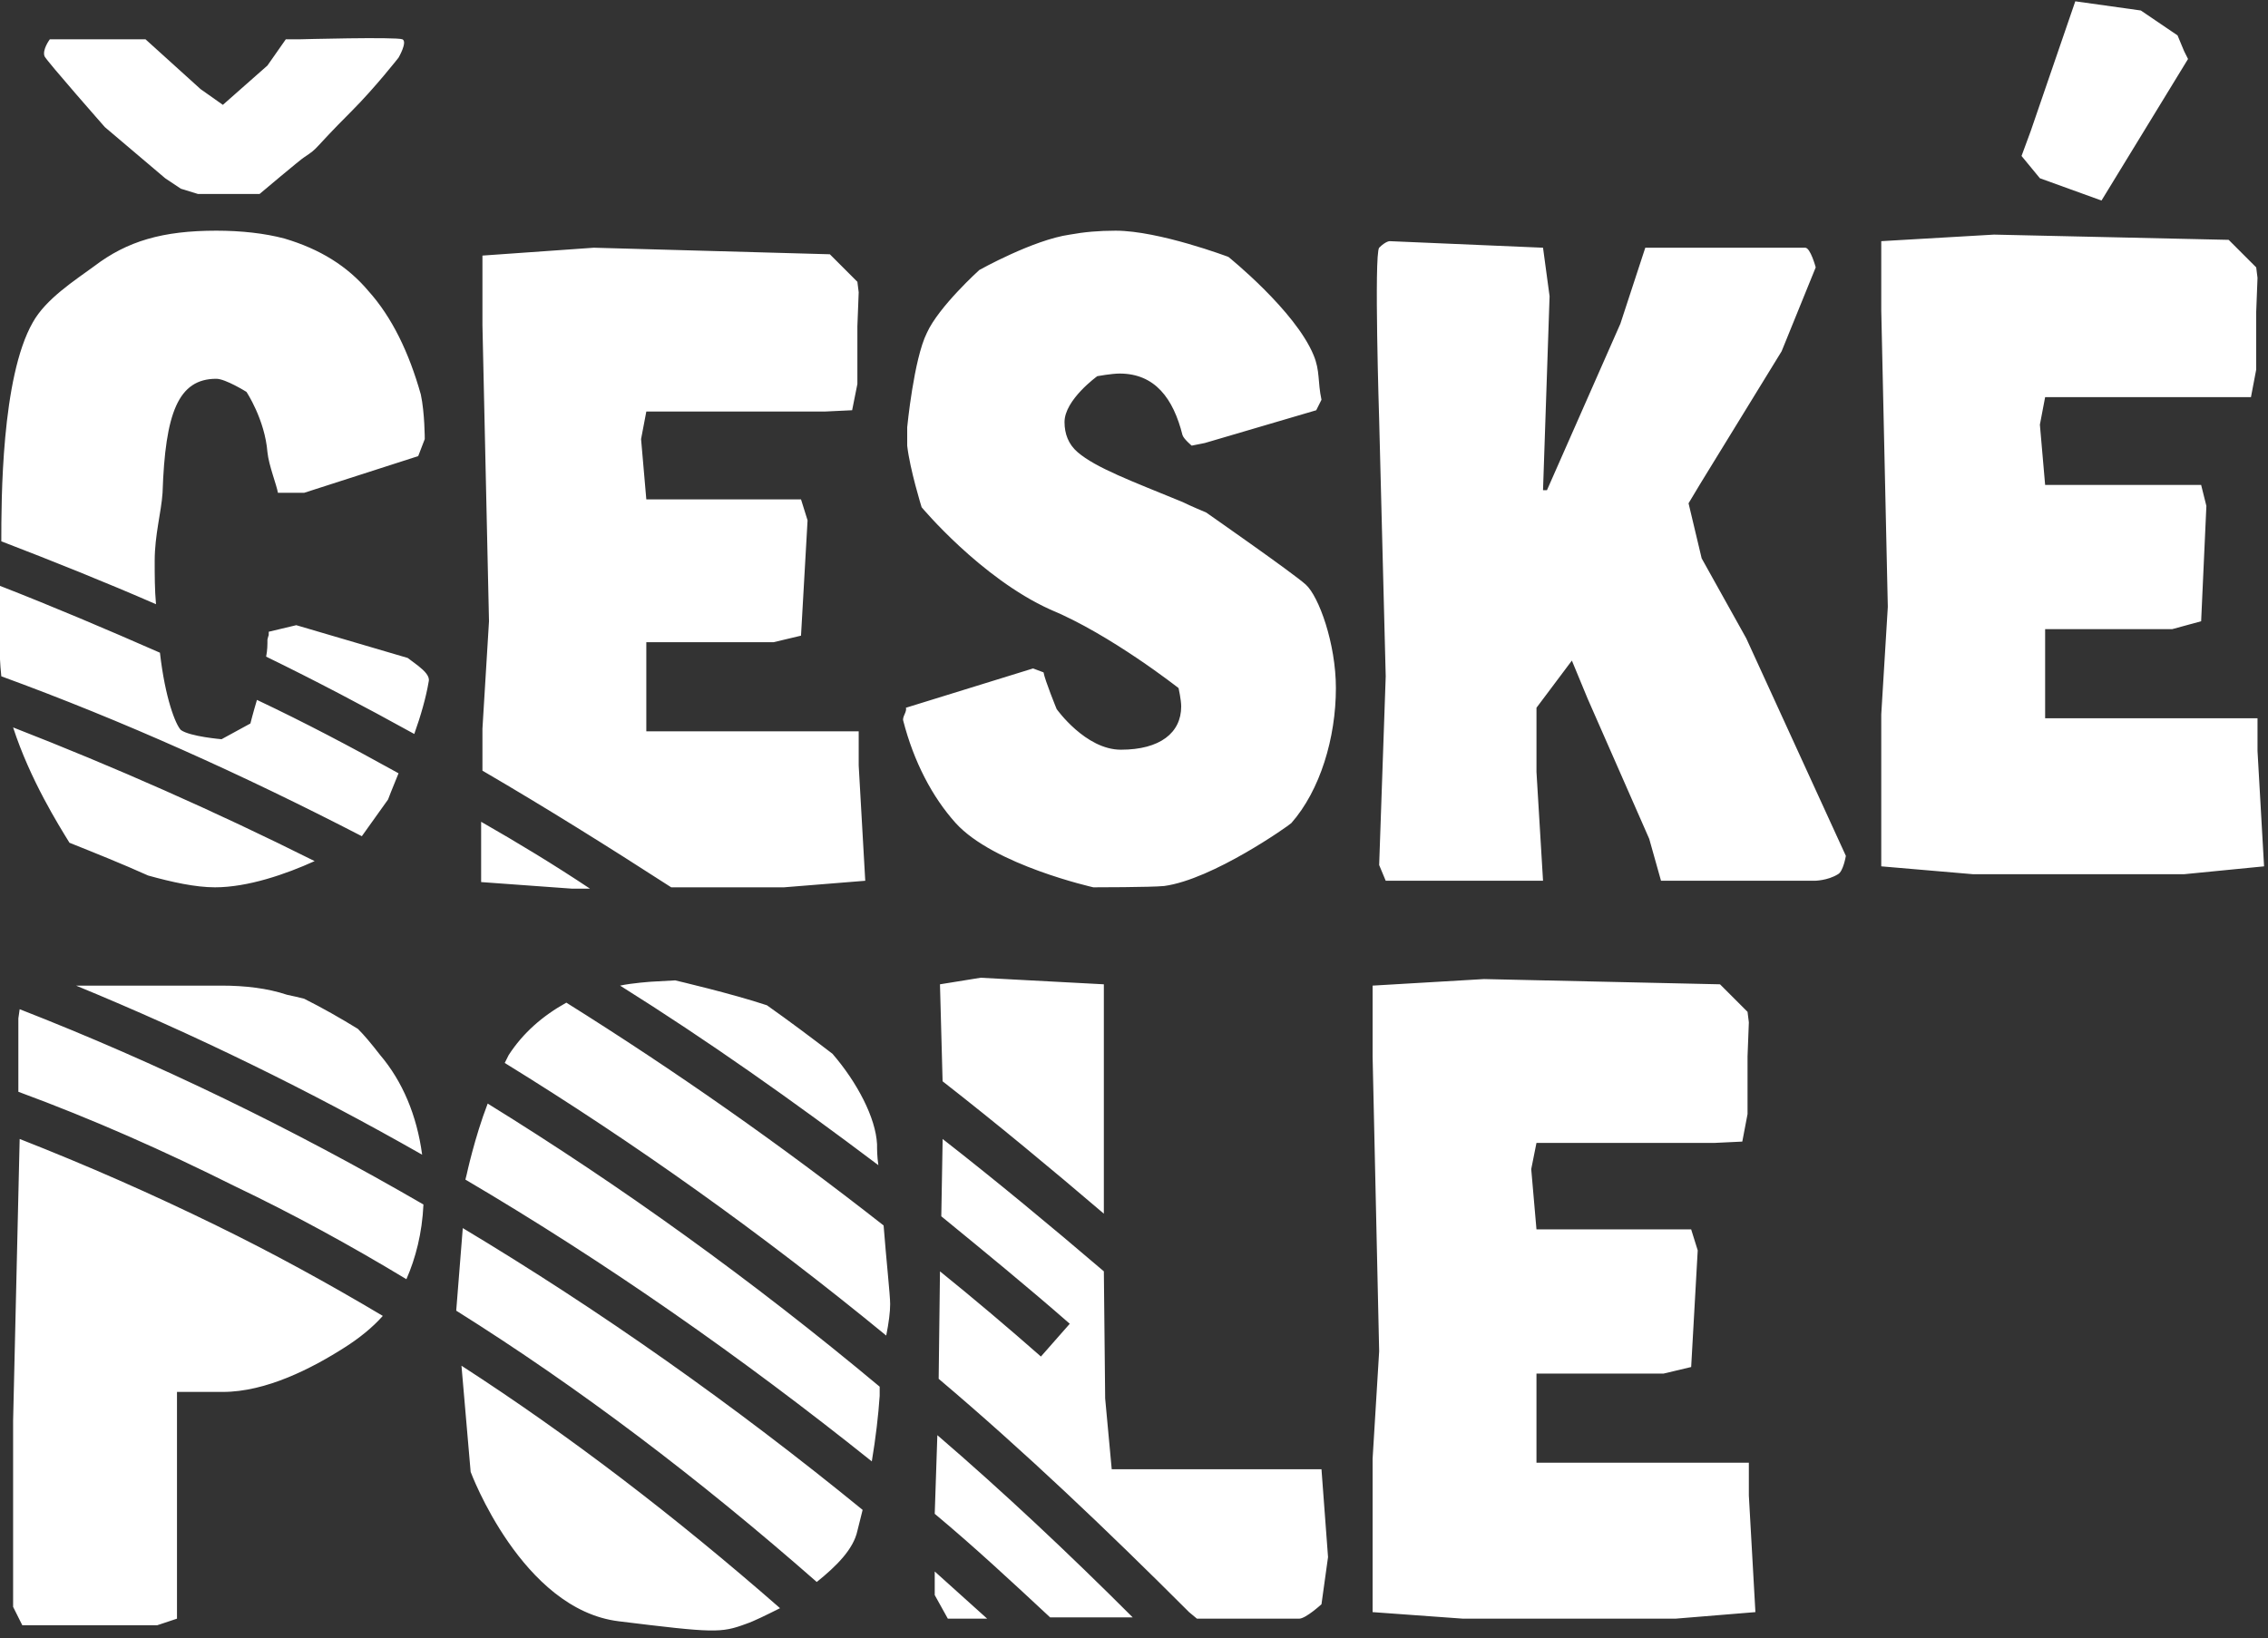<?xml version="1.0" encoding="utf-8"?>
<!-- Generator: Adobe Illustrator 28.0.0, SVG Export Plug-In . SVG Version: 6.00 Build 0)  -->
<svg version="1.1" id="Vrstva_1" xmlns="http://www.w3.org/2000/svg" xmlns:xlink="http://www.w3.org/1999/xlink" x="0px" y="0px"
	 viewBox="0 0 173 125" style="enable-background:new 0 0 173 125;" xml:space="preserve">
<rect x="0" y="0" width="173" height="125" fill="#333333" stroke="none"/>
<style type="text/css">
	.st0{fill-rule:evenodd;clip-rule:evenodd;fill:#FFFFFF;}
</style>
<g>
	<g>
		<path class="st0" d="M90.7,123c-6.3-6.3-12.6-12.3-19.1-17.8l0.1-8.2c2.6,2.1,5.2,4.3,7.7,6.5l2.2-2.5c-3.2-2.8-6.5-5.5-9.8-8.2
			l0.1-5.7v-0.2c4.1,3.2,8.2,6.6,12.3,10.1l0.1,9.7l0.5,5.4h16l0.5,6.7l-0.5,3.6c0,0-1.2,1.1-1.7,1.1h-7.8L90.7,123z M71.9,82.5
			l-0.2-7.4l3.1-0.5l9.4,0.5v17.5C80.1,89.1,76,85.7,71.9,82.5z M29.6,61l-2,2.8C18.5,59.1,9.4,55,0.1,51.6
			c-0.2-1.8-0.2-4.7-0.1-6.9c4.1,1.6,8.1,3.3,12.2,5.1c0.4,3.5,1.2,5.5,1.6,5.9c0.7,0.5,3.1,0.7,3.1,0.7l2.2-1.2
			c0,0,0.2-0.8,0.5-1.8c3.6,1.7,7.2,3.6,10.8,5.6C29.9,60.2,29.6,61,29.6,61z M1.5,77c10.5,4.1,20.8,9.1,30.8,14.9
			c-0.1,2.2-0.6,4.1-1.3,5.7c-4.3-2.6-8.7-5-13.1-7.1c-5.4-2.7-10.8-5.1-16.5-7.2v-5.6L1.5,77z M71.5,109.5c5,4.3,10,9,14.9,13.9
			h-6.3c-2.9-2.7-5.8-5.4-8.8-7.9L71.5,109.5z M38.8,80.5c1.1-1.7,2.6-3,4.4-4c8.3,5.2,16.3,10.8,24.2,17c0.2,2.6,0.5,5.3,0.5,6
			c0,0.6-0.1,1.4-0.3,2.4c-9.5-7.8-19.2-14.7-29.1-20.8C38.6,80.9,38.7,80.7,38.8,80.5z M29,80.5c1.7,2,2.8,4.6,3.2,7.6
			c-8.6-4.9-17.4-9.2-26.4-12.9h11.1c1.8,0,3.5,0.2,5,0.7c0.5,0.1,0.9,0.2,1.3,0.3c1.4,0.7,2.8,1.5,4.1,2.3
			C27.8,79,28.3,79.6,29,80.5z M24,65.7c-2.2,1-5.1,2-7.6,2c-1.5,0-3.3-0.4-5.1-0.9c-2-0.9-4-1.7-6-2.5c-0.8-1.3-3-4.8-4.3-8.8
			C8.7,58.5,16.4,61.9,24,65.7z M66.5,111.5c-10-8-20.3-15.2-31-21.5l0.1-0.4c0,0,0.6-2.8,1.6-5.4c10.2,6.3,20.2,13.5,29.9,21.6v0.7
			C67,108,66.8,109.7,66.5,111.5z M72.3,123.5l-1-1.8v-1.8l4,3.6L72.3,123.5z M35.3,93.7c10.5,6.3,20.7,13.5,30.5,21.5l-0.4,1.6
			c-0.3,1.4-1.6,2.7-3.1,3.9c-9-7.9-18.1-14.8-27.5-20.7L35.3,93.7z M51.2,67.7c-4.8-3.1-9.6-6.1-14.4-8.9v-3.2l0.5-8.2l-0.5-22.6
			v-5.3l8.5-0.6l18,0.5l2.1,2.1l0.1,0.8l-0.1,2.6v4.4l-0.4,2l-2.1,0.1H49.3l-0.4,2.1l0.4,4.6h11.8l0.5,1.6l-0.5,8.8L59,49h-9.7v6.8
			h16.2v2.6l0.5,8.8l-6.2,0.5L51.2,67.7z M66.9,87.3c0,0.4,0,0.9,0.1,1.6c-6.5-4.9-13-9.5-19.7-13.7c0.9-0.2,2.4-0.3,2.4-0.3
			l1.8-0.1c0,0,4.3,1,7,1.9c1.7,1.2,3.3,2.4,5,3.7C65.4,82.6,66.8,85.3,66.9,87.3z M59.5,122.7c-1,0.5-2,1-2.6,1.2
			c-1.9,0.7-2.4,0.7-9.7-0.2c-7.4-0.9-11.3-11.4-11.3-11.4l-0.7-8.1C43.4,109.5,51.5,115.7,59.5,122.7z M16.5,93.5
			c4.3,2.1,8.5,4.4,12.7,6.9c-0.8,0.9-1.8,1.7-2.9,2.4c-2.5,1.6-6,3.4-9.3,3.4h-3.5v17.3L12,124H1.7L1,122.6v-14.2l0.5-21.5
			C6.6,88.9,11.6,91.1,16.5,93.5z M26.8,8.5c-3.1,3.1-2.4,2.7-3.6,3.5c-0.2,0.1-3.4,2.8-3.4,2.8h-4.7l-1.3-0.4l-1.2-0.8L8,9.7
			c0,0-4.4-5-4.6-5.4C3.2,3.8,3.8,3,3.8,3h7.3l4.2,3.8L17,8l3.4-3l1.4-2h1c0,0,7.4-0.2,7.9,0c0.4,0.2-0.3,1.4-0.3,1.4
			S28.6,6.7,26.8,8.5z M23.2,37.6h-2c-0.1-0.6-0.7-2.1-0.8-3.1c-0.2-2.5-1.6-4.6-1.6-4.6s-1.6-1-2.3-1c-2.9,0-3.9,2.6-4.1,8.7
			c-0.1,1.5-0.6,3.2-0.6,5.2c0,1.1,0,2.2,0.1,3.3C8,44.4,4,42.8,0.1,41.3c0-3.1,0-12.5,2.4-16.7c1-1.8,3.2-3.2,4.7-4.3
			c2.5-1.9,5.2-2.7,9.3-2.7c1.9,0,3.7,0.2,5.2,0.6c2.7,0.8,4.8,2.1,6.4,4c1.8,2,3.1,4.7,4,7.9c0.3,1.4,0.3,3.4,0.3,3.4l-0.5,1.3
			L23.2,37.6z M20.3,50.1c0.1-0.5,0.1-0.9,0.1-1.3c0.1-0.5,0.1-0.1,0.1-0.6l2.1-0.5l8.5,2.5l0.8,0.6c0.5,0.4,0.9,0.8,0.8,1.2
			c-0.2,1.2-0.6,2.6-1.1,4C27.8,53.9,24,51.9,20.3,50.1z M43.6,67.8l-6.9-0.5v-4.6c2.8,1.6,5.6,3.3,8.3,5.1H43.6z M90.2,38.3
			c0.6,0.3,1.8,0.8,1.8,0.8s6.6,4.6,7.6,5.5s2.3,4.5,2.3,7.9c0,3.8-1.2,7.8-3.4,10.3c-0.2,0.2-6,4.3-9.7,4.8c-1,0.1-5.4,0.1-5.4,0.1
			s-7.6-1.7-10.5-4.9c-1.8-2-3.2-4.7-4-7.8c-0.1-0.3,0.3-0.7,0.2-1l9.7-3l0.8,0.3c0.1,0.6,1,2.8,1,2.8s2.2,3.1,4.9,3.1
			c3,0,4.6-1.3,4.6-3.3c0-0.5-0.2-1.4-0.2-1.4s-5.2-4.1-9.8-6c-5.3-2.4-9.8-7.8-9.8-7.8s-0.9-2.9-1.1-4.7v-1.4c0,0,0.5-5.2,1.5-7.2
			c0.9-2,4-4.8,4-4.8s4.1-2.3,6.9-2.7c1.1-0.2,2.2-0.3,3.5-0.3c3.3,0,8.6,2,8.6,2s5.1,4.1,6.5,7.5c0.5,1.2,0.3,2,0.6,3.4l-0.4,0.8
			l-8.5,2.5l-1,0.2c0,0-0.6-0.5-0.7-0.8c-0.7-2.8-2.1-4.7-4.8-4.7c-0.6,0-1.7,0.2-1.7,0.2s-2.5,1.8-2.5,3.5c0,0.9,0.3,1.7,1,2.3
			C83.6,35.7,86.3,36.7,90.2,38.3z M131.2,75.1l2.1,2.1l0.1,0.8l-0.1,2.6V85l-0.4,2.1l-2.1,0.1h-13.6l-0.4,2l0.4,4.6H129l0.5,1.6
			l-0.5,8.9l-2.1,0.5h-9.7v6.8h16.2v2.5l0.5,8.9l-6.1,0.5h-16.2l-6.9-0.5v-11.7l0.5-8.2l-0.5-22.5v-5.4l8.5-0.5L131.2,75.1z
			 M133.2,48.7l7.6,16.6c0,0-0.2,1.2-0.6,1.4c-0.8,0.5-1.8,0.5-1.8,0.5h-11.7l-0.9-3.2l-4.7-10.7l-1.2-2.9l-2.7,3.6v4.9l0.5,8.3h-12
			l-0.5-1.2l0.5-14.4L105.2,32c0,0-0.4-12.6,0-13.1c0.5-0.5,0.8-0.5,0.8-0.5l11.7,0.5l0.5,3.7l-0.5,14.8h0.3l5.6-12.7l1.9-5.8h12.2
			c0.4,0,0.8,1.5,0.8,1.5l-2.6,6.4l-6.2,10.1l-0.9,1.5l1,4.2L133.2,48.7z M160.3,15.3l-4.7-1.7l-1.4-1.7l0.7-1.9l3.4-9.9l5,0.7
			l2.8,1.9l0.5,1.2l0.3,0.6l-4.4,7.2L160.3,15.3z M166.6,66.7h-16.1l-7-0.6V54.5l0.5-8.2l-0.5-22.6v-5.3l8.6-0.5l17.9,0.4l2.1,2.1
			l0.1,0.8l-0.1,2.6v4.4l-0.4,2.1H156l-0.4,2.1L156,37h11.9l0.4,1.6l-0.4,8.8l-2.2,0.6H156v6.8h16.2v2.5l0.5,8.8L166.6,66.7z"/>
	</g>
</g>
</svg>
